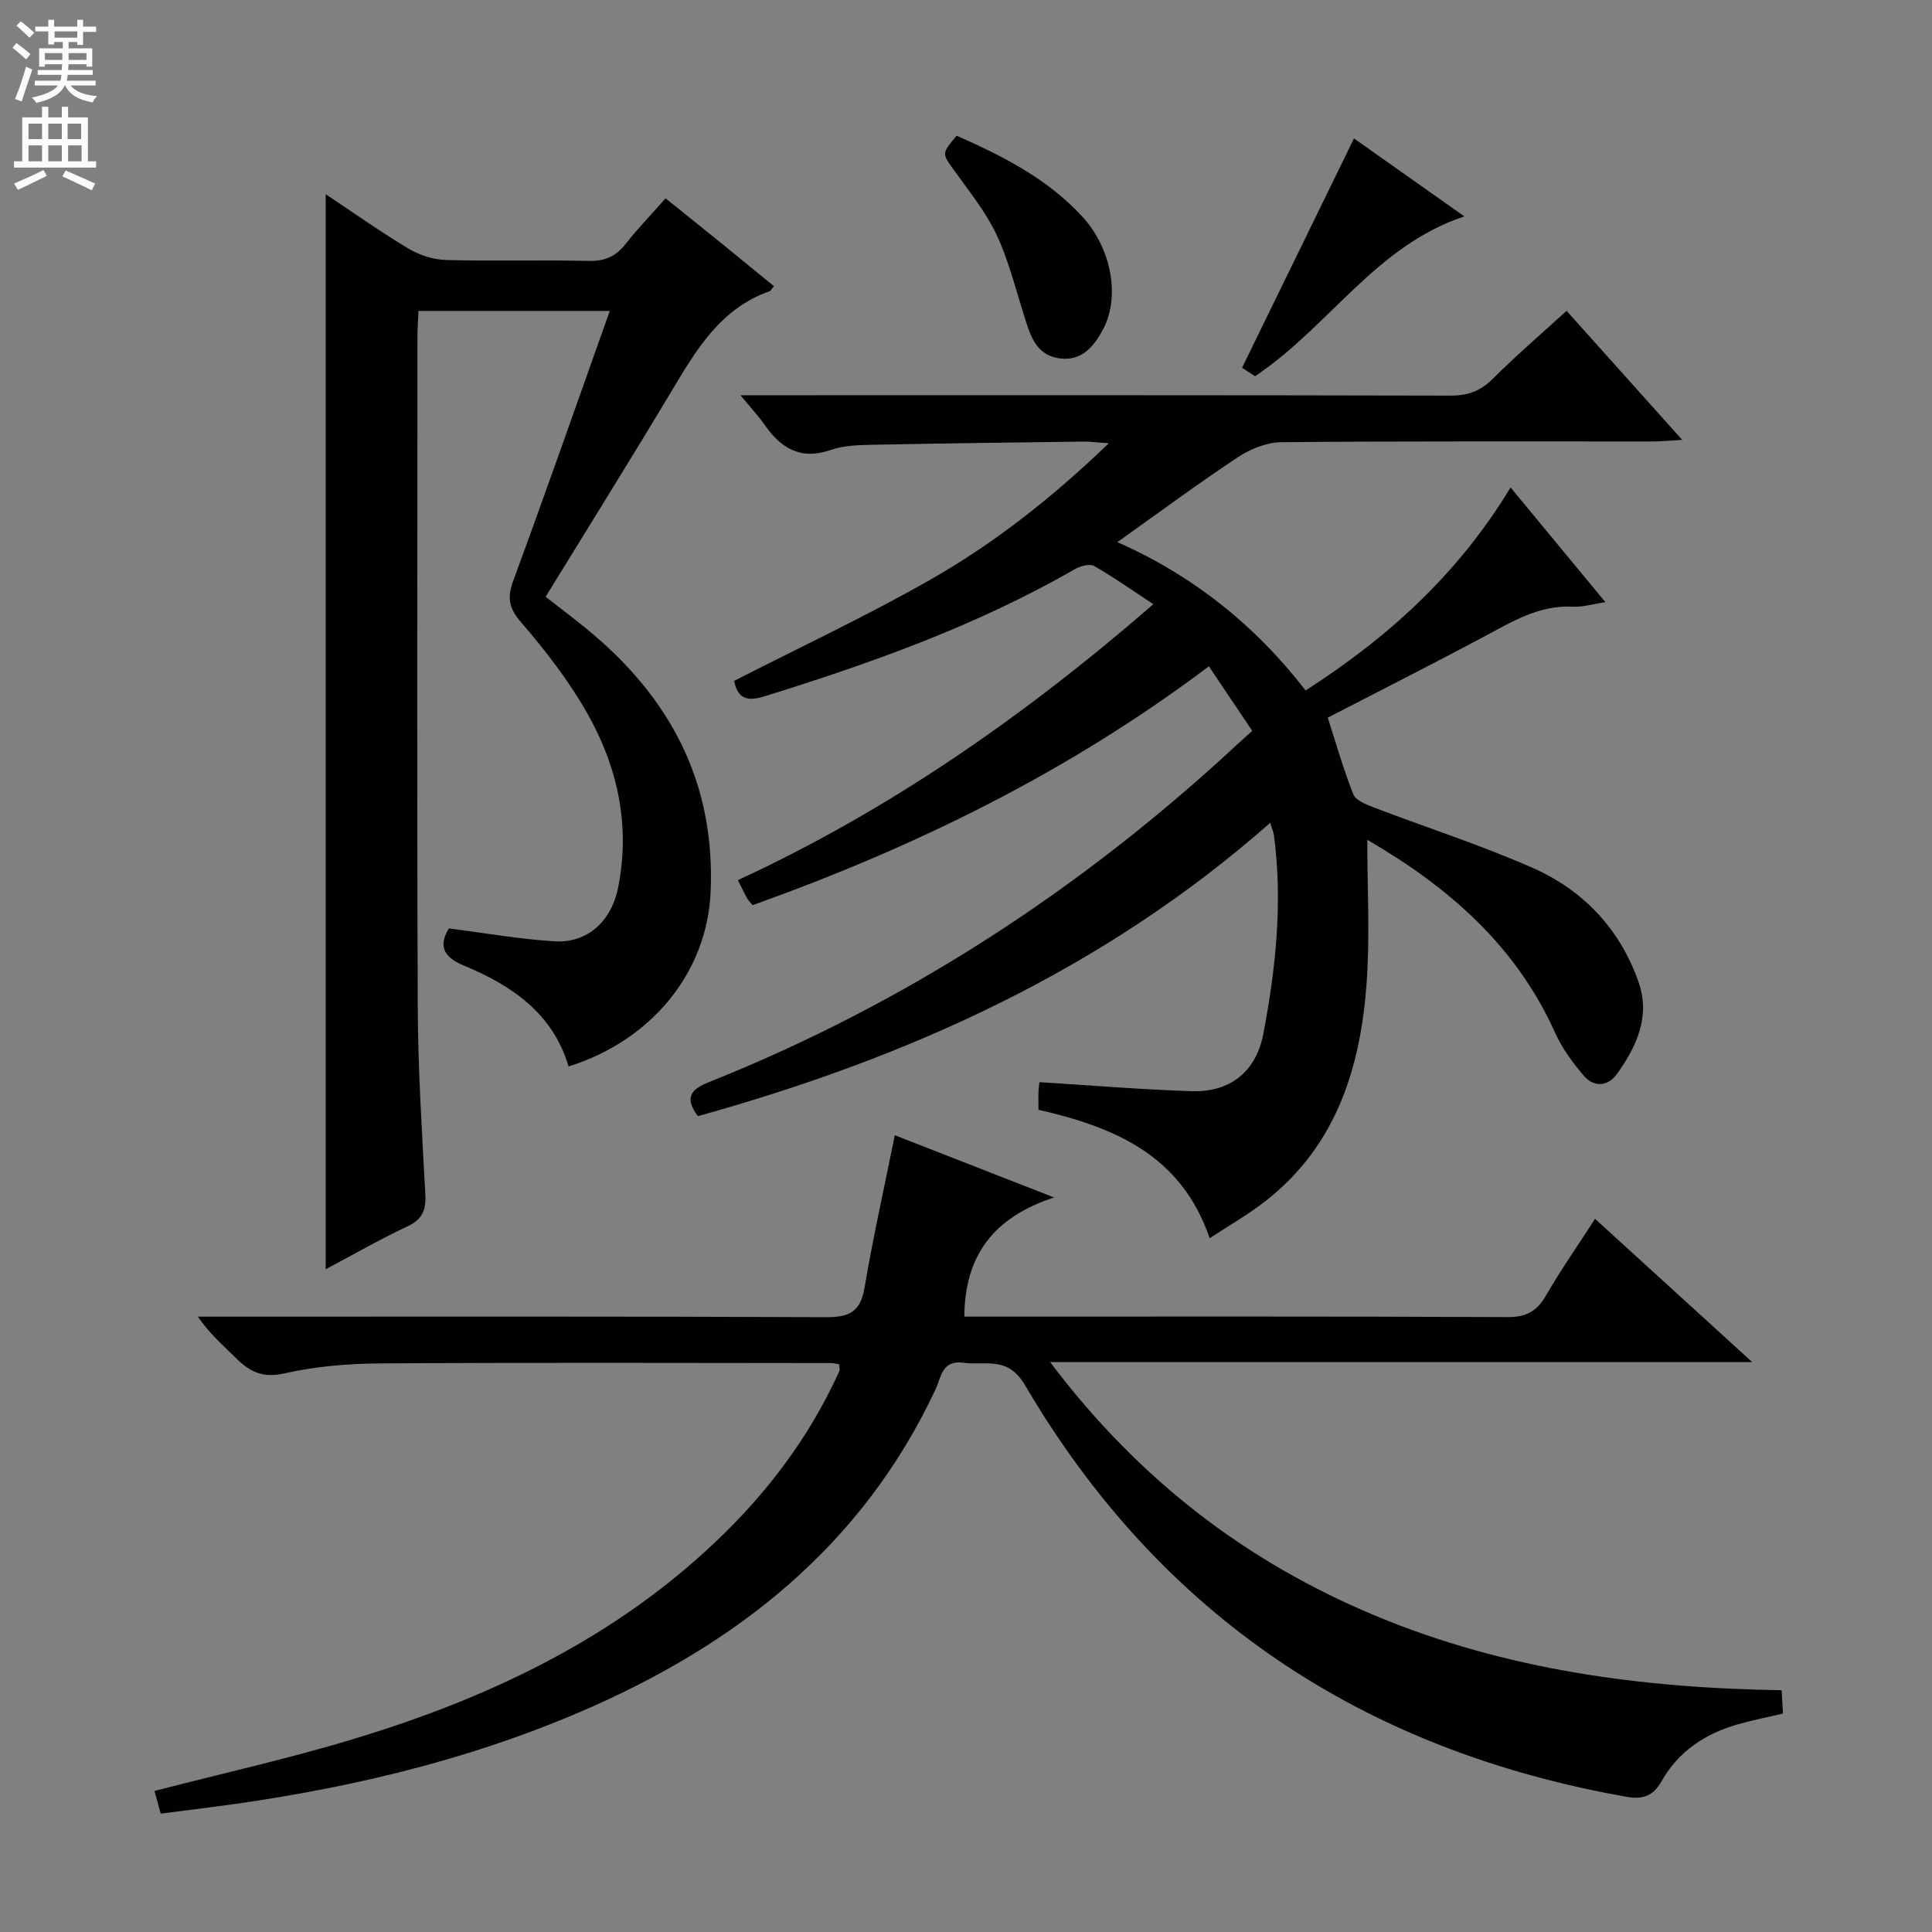 <svg enable-background="new 0 0 400 400" viewBox="0 0 400 400" xmlns="http://www.w3.org/2000/svg"><rect x="0" y="0" width="400" height="400" fill="#808080" stroke="none"/><g fill="#010103"><path d="m250.45 256.36c-5.9-17.27-19.79-23-35.45-26.6 0-1.35-.04-2.49.01-3.64.04-.97.18-1.94.2-2.07 10.65.66 21.06 1.53 31.49 1.87 8.05.26 13.38-4.1 14.86-11.88 2.59-13.58 4.03-27.26 2.2-41.1-.08-.62-.36-1.22-.78-2.58-34.55 30.47-74.93 48.61-118.5 60.73-2.55-3.51-1.92-5.36 2.19-7 40.95-16.35 77.27-40.02 109.52-70 .85-.79 1.73-1.56 3.08-2.77-3.02-4.49-5.92-8.8-8.99-13.37-29.13 21.97-60.92 37.46-94.48 49.46-.58-.75-.94-1.1-1.17-1.52-.56-1.02-1.05-2.07-1.85-3.67 31.37-14.5 59.35-33.98 86.01-57.13-4.3-2.83-8.17-5.57-12.26-7.91-.92-.52-2.85.01-3.97.65-20.29 11.67-42.14 19.47-64.4 26.37-4.04 1.25-5.49-.05-6.17-3.23 13.59-6.95 27.37-13.4 40.54-20.9 13.27-7.56 25.3-16.99 37.02-28.29-2.38-.17-3.82-.37-5.25-.35-14.48.18-28.96.36-43.44.65-2.97.06-6.12.12-8.87 1.08-6.34 2.19-10.39-.43-13.8-5.36-1.22-1.75-2.7-3.32-4.89-5.97h6.5c46.82 0 93.65-.04 140.47.08 3.61.01 6.24-.93 8.8-3.49 4.8-4.79 9.96-9.22 15.27-14.07 7.87 8.78 15.5 17.3 23.94 26.72-2.65.15-4.34.33-6.02.33-25.66.02-51.32-.09-76.98.15-3.02.03-6.39 1.39-8.97 3.1-8.31 5.5-16.32 11.44-24.97 17.59 15.56 6.89 28.43 17.09 38.97 30.71 17.12-10.99 31.61-24.12 42.44-42.03 6.57 7.95 12.86 15.56 19.63 23.75-2.69.4-4.74 1.05-6.74.94-7.06-.38-12.67 3.16-18.53 6.28-10.56 5.62-21.23 11.02-32.21 16.69 1.71 5.3 3.23 10.69 5.29 15.86.51 1.28 2.65 2.12 4.21 2.72 11 4.21 22.25 7.8 33 12.56 10.38 4.6 17.92 12.54 21.8 23.46 2.57 7.22-.33 13.41-4.38 19.12-1.83 2.59-4.73 2.93-6.86.47-2.34-2.71-4.55-5.73-6.01-8.98-8.07-17.98-22.04-30.12-38.62-39.77-.24-.14-.64-.02-.25-.02 0 9.78.56 19.6-.12 29.32-1.24 17.56-6.19 33.73-20.8 45.23-3.6 2.84-7.63 5.12-11.71 7.81z"/><path d="m33.27 375.49c-.57-2.08-.96-3.48-1.29-4.69 14.19-3.68 28.29-6.8 42.05-11.01 26.46-8.09 51.21-19.66 71.95-38.55 10.81-9.84 19.85-21.06 26.32-34.25.51-1.04 1.03-2.08 1.49-3.14.11-.27-.02-.64-.06-1.4-.5-.08-1.08-.24-1.66-.24-31.16-.02-62.32-.13-93.48.07-6.61.04-13.35.62-19.78 2.08-4.52 1.02-7.2-.44-10.04-3.26-2.56-2.55-5.33-4.89-7.8-8.5h5.61c41.49 0 82.99-.08 124.48.11 4.8.02 7.09-1.14 7.93-6.1 1.77-10.43 4.09-20.76 6.27-31.57 10.44 4.08 20.84 8.14 32.97 12.88-12.69 4.17-18.48 12.16-18.58 24.67h5.01c35.83 0 71.66-.07 107.48.1 3.87.02 6.06-1.23 7.94-4.47 3.07-5.3 6.58-10.33 10.16-15.87 10.77 9.82 21.17 19.3 32.54 29.66-48.81 0-96.44 0-145.36 0 18.4 24.41 40.77 41.5 67.71 52.66 26.63 11.03 54.64 14.83 83.74 15.27.09 1.66.18 3.19.27 4.84-3.41.8-6.5 1.4-9.5 2.27-6.64 1.92-12.17 5.6-15.59 11.67-1.8 3.19-3.98 3.87-7.27 3.29-54.43-9.6-96.5-37.39-124.59-85.27-3.57-6.08-8.2-3.96-12.77-4.6-4.41-.61-4.57 3.05-5.74 5.54-15.16 32.38-41.2 52.82-73.23 66.61-24.59 10.59-50.43 16.48-76.89 19.89-3.29.42-6.56.83-10.29 1.31z"/><path d="m67.43 262.78c0-74.55 0-148.22 0-222.57 5.88 3.91 11.39 7.83 17.18 11.28 2.28 1.36 5.16 2.27 7.8 2.34 9.82.27 19.66-.04 29.48.19 3.34.08 5.63-.94 7.65-3.53 2.45-3.13 5.23-6 8.26-9.43 3.87 3.12 7.58 6.09 11.28 9.08 3.73 3.03 7.44 6.07 11.16 9.11-.47.55-.64.94-.9 1.04-10.18 3.58-15.19 12.14-20.33 20.73-8.45 14.12-17.17 28.08-26.04 42.53 2.85 2.23 5.71 4.38 8.48 6.65 17.26 14.1 26.71 31.78 25.67 54.59-.74 16.32-11.98 30.55-29.4 36.01-3.25-11.01-11.81-16.81-21.71-20.9-4.74-1.95-4.98-4.49-3.08-7.68 7.56.96 14.73 2.24 21.94 2.67 6.84.41 11.76-4.26 13.12-11.17 2.53-12.85-.1-24.92-6.39-36.02-3.82-6.74-8.66-13-13.73-18.88-2.61-3.02-2.87-5.16-1.56-8.71 6.76-18.36 13.21-36.83 19.94-55.74-13.31 0-26.16 0-39.6 0-.07 1.63-.22 3.38-.22 5.14-.01 46.31-.12 92.62.06 138.93.05 12.96.88 25.92 1.57 38.86.17 3.24-.61 5.16-3.69 6.6-5.67 2.67-11.12 5.8-16.94 8.88z"/><path d="m198.06 28.09c9.51 4.2 18.78 8.89 26.01 16.74 5.99 6.5 7.83 16.4 4.46 23.05-2 3.94-4.74 7.17-9.64 6.24-4.6-.87-5.67-5-6.89-8.85-1.78-5.65-3.21-11.48-5.73-16.79-2.25-4.73-5.67-8.94-8.75-13.24-2.5-3.48-2.62-3.39.54-7.15z"/><path d="m259.85 77.89c-.86-.55-1.96-1.26-2.7-1.74 7.77-15.91 15.45-31.64 23.18-47.49 6.89 4.86 14.59 10.31 22.84 16.14-18.46 6.16-27.94 22.8-43.32 33.09z"/></g><path d="m2.6 9.9.8-1c.9.7 1.9 1.4 2.9 2.3l-.9 1.1c-1.1-1-2-1.8-2.8-2.4zm.5 10.6c.9-2.1 1.6-4.3 2.3-6.7.4.2.8.4 1.3.6-.7 2.1-1.5 4.3-2.2 6.6zm.3-15.2.9-.9c1 .8 2 1.6 2.8 2.4l-1 1c-.9-.9-1.8-1.7-2.7-2.5zm12.6-1.2h1.2v1.4h2.7v1.1h-2.7v2.7h-1.2v-.6h-1.8v1.3h4.9v3.8h-1.2v-.5h-3.7c0 .4-.1.9-.1 1.2h5.1v1h-5.2c0 .5-.1.9-.2 1.2h6v1h-5.2c1.1 1.3 2.9 2 5.5 2.2-.4.4-.7.8-.9 1.3-2.9-.5-4.8-1.6-5.7-3.5h-.1c-.8 1.7-2.7 2.9-5.9 3.6-.2-.4-.6-.8-.9-1.1 2.8-.6 4.6-1.4 5.4-2.5h-4.8v-1h5.3c.1-.3.2-.7.2-1.2h-4.9v-1h5c0-.4 0-.8.1-1.2h-3.6v.5h-1.2v-3.8h4.9v-1.3h-1.8v.5h-1.2v-2.7h-2.7v-1h2.7v-1.4h1.2v1.4h4.8zm-6.7 8.3h3.6c0-.4 0-.9 0-1.4h-3.6zm1.9-4.6h4.8v-1.3h-4.7v1.3zm6.7 3.2h-3.7v1.4h3.7z" fill="#fcfafa"/><path d="m8.7 22.1h1.3v2.2h2.8v-2.2h1.3v2.2h4.1v9.1h1.7v1.3h-17v-1.3h1.7v-9.1h4.1zm.3 13.1.7 1.2c-1.8.9-3.8 1.9-6 2.9-.2-.4-.5-.8-.8-1.3 2.3-1 4.4-1.9 6.1-2.8zm-3.1-6.4h2.8v-3.2h-2.8zm0 4.6h2.8v-3.3h-2.8zm4.1-4.6h2.8v-3.2h-2.8zm0 4.6h2.8v-3.3h-2.8zm3.6 1.9c2.1.9 4.1 1.8 6.1 2.7l-.7 1.4c-2.2-1.1-4.2-2-6.1-2.9zm3.2-9.7h-2.8v3.2h2.8zm-2.7 7.8h2.8v-3.3h-2.8z" fill="#fcfafa"/></svg>